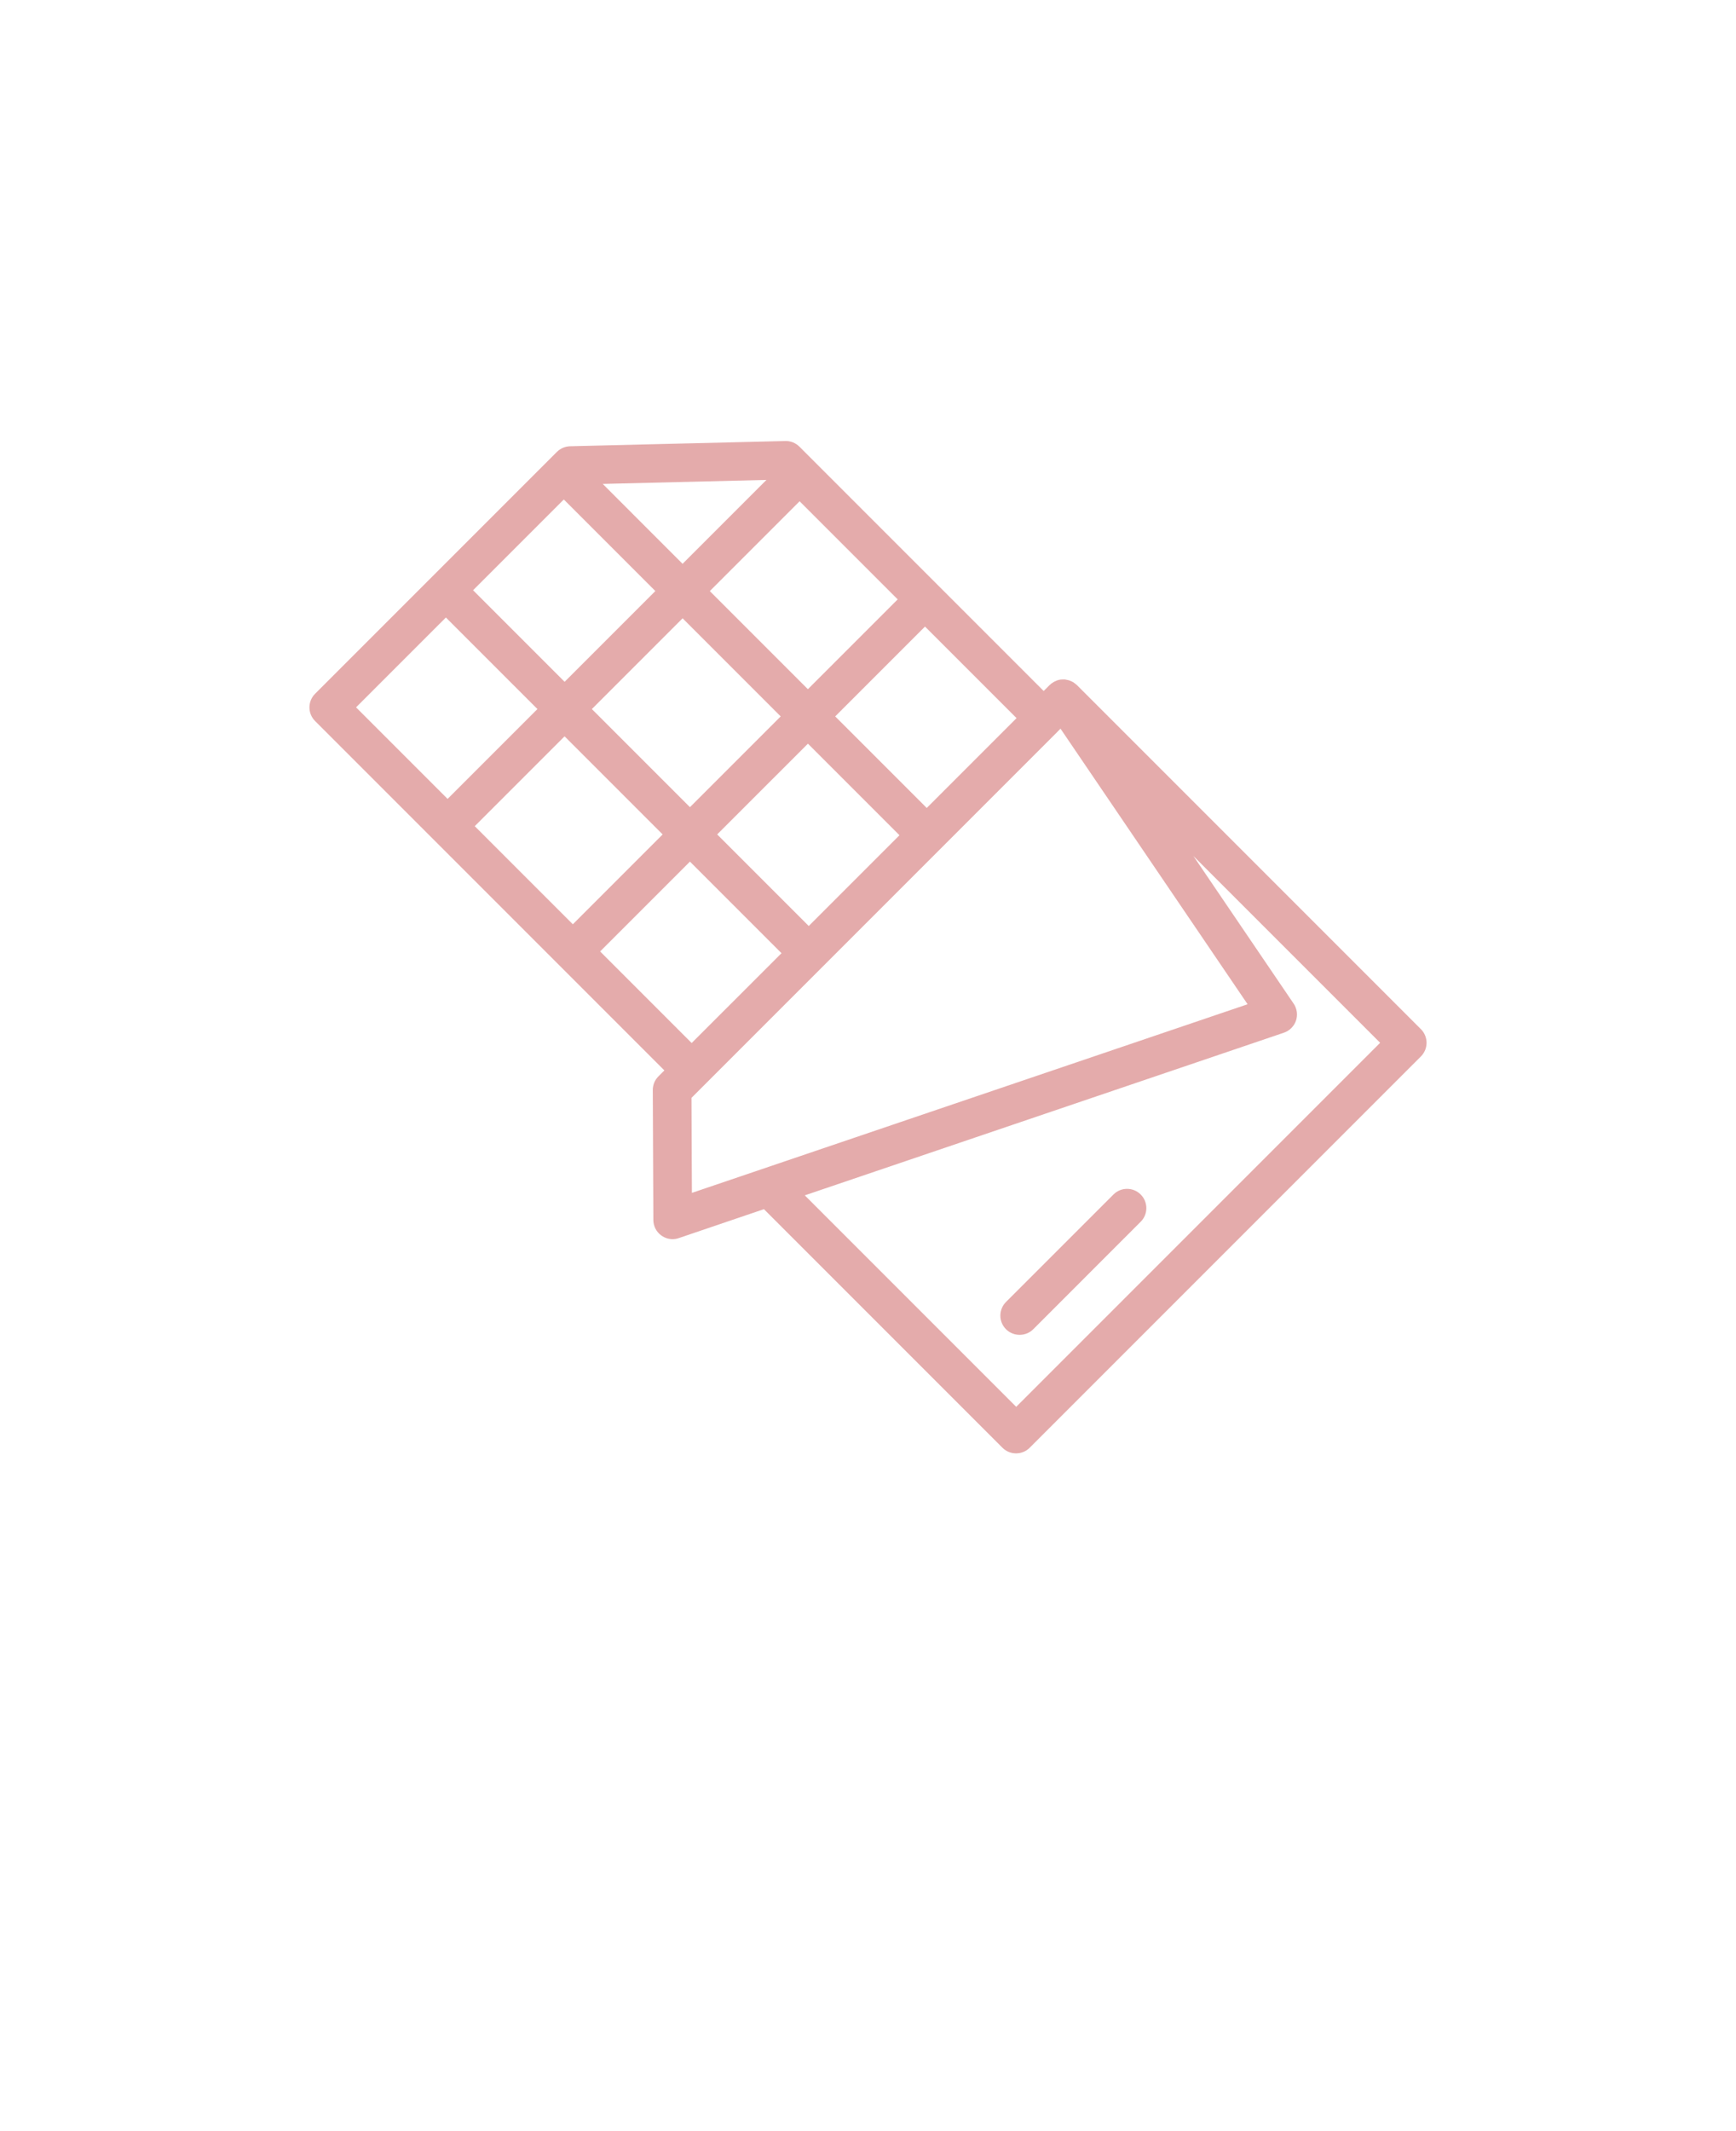 <?xml version="1.0" encoding="UTF-8"?> <svg xmlns="http://www.w3.org/2000/svg" width="110" height="135" viewBox="0 0 110 135" fill="none"><path d="M90.035 65.195L68.234 43.394C68.23 43.39 68.222 43.386 68.218 43.382C68.199 43.362 68.175 43.347 68.152 43.327C68.109 43.292 68.066 43.257 68.019 43.226C67.992 43.21 67.968 43.199 67.941 43.183C67.894 43.159 67.843 43.136 67.793 43.117C67.765 43.105 67.734 43.097 67.707 43.089C67.652 43.074 67.597 43.062 67.543 43.054C67.523 43.05 67.504 43.042 67.484 43.042H67.457C67.386 43.038 67.316 43.038 67.25 43.046H67.211C67.132 43.058 67.05 43.077 66.976 43.105C66.949 43.113 66.925 43.128 66.898 43.14C66.847 43.159 66.8 43.183 66.754 43.21C66.726 43.226 66.699 43.245 66.672 43.265C66.648 43.281 66.621 43.296 66.597 43.316L66.55 43.363C66.539 43.374 66.523 43.382 66.511 43.394L66.132 43.773L50.653 28.293C50.418 28.058 50.09 27.925 49.762 27.937L36.121 28.269C35.808 28.277 35.511 28.406 35.289 28.625L19.965 43.949C19.488 44.425 19.488 45.199 19.965 45.675L42.098 67.808L41.719 68.187C41.489 68.418 41.36 68.73 41.364 69.054L41.399 77.281C41.399 77.672 41.59 78.043 41.91 78.269C42.121 78.418 42.367 78.496 42.617 78.496C42.75 78.496 42.883 78.476 43.008 78.43L48.406 76.597L63.519 91.71C63.758 91.949 64.07 92.066 64.383 92.066C64.695 92.066 65.008 91.949 65.246 91.71L90.035 66.921C90.511 66.445 90.512 65.671 90.035 65.195ZM33.191 55.445L30.082 52.335L35.773 46.644L41.988 52.859L36.297 58.55L33.191 55.445ZM56.882 37.968L51.191 43.659L44.976 37.444L50.667 31.753L56.882 37.968ZM43.253 35.718L38.191 30.655L48.566 30.401L43.253 35.714V35.718ZM35.726 31.64L41.527 37.441L35.777 43.191L29.976 37.39L35.726 31.64ZM43.253 39.167L49.468 45.382L43.718 51.132L37.503 44.917L43.253 39.167ZM43.718 54.581L49.519 60.382L43.827 66.073L38.026 60.272L43.718 54.581ZM51.245 58.659L45.444 52.858L51.194 47.108L56.995 52.909L51.245 58.659ZM58.722 51.182L52.921 45.382L58.612 39.69L64.413 45.491L58.722 51.182ZM28.253 39.117L34.054 44.917L28.362 50.609L22.561 44.808L28.253 39.117ZM43.815 69.546L67.003 46.358V46.355L67.198 46.159L79.053 63.616L43.842 75.565L43.815 69.542L43.815 69.546ZM64.393 89.121L50.995 75.722L81.354 65.418C81.713 65.296 81.998 65.011 82.119 64.652C82.24 64.293 82.186 63.894 81.971 63.578L75.619 54.226L87.451 66.058L64.389 89.12L64.393 89.121ZM72.279 75.668C72.756 76.144 72.756 76.918 72.279 77.394L65.471 84.203C65.233 84.441 64.92 84.558 64.608 84.558C64.295 84.558 63.983 84.441 63.744 84.203C63.268 83.726 63.268 82.953 63.744 82.476L70.553 75.668C71.029 75.191 71.803 75.191 72.279 75.668Z" fill="#E4ABAB"></path></svg> 
